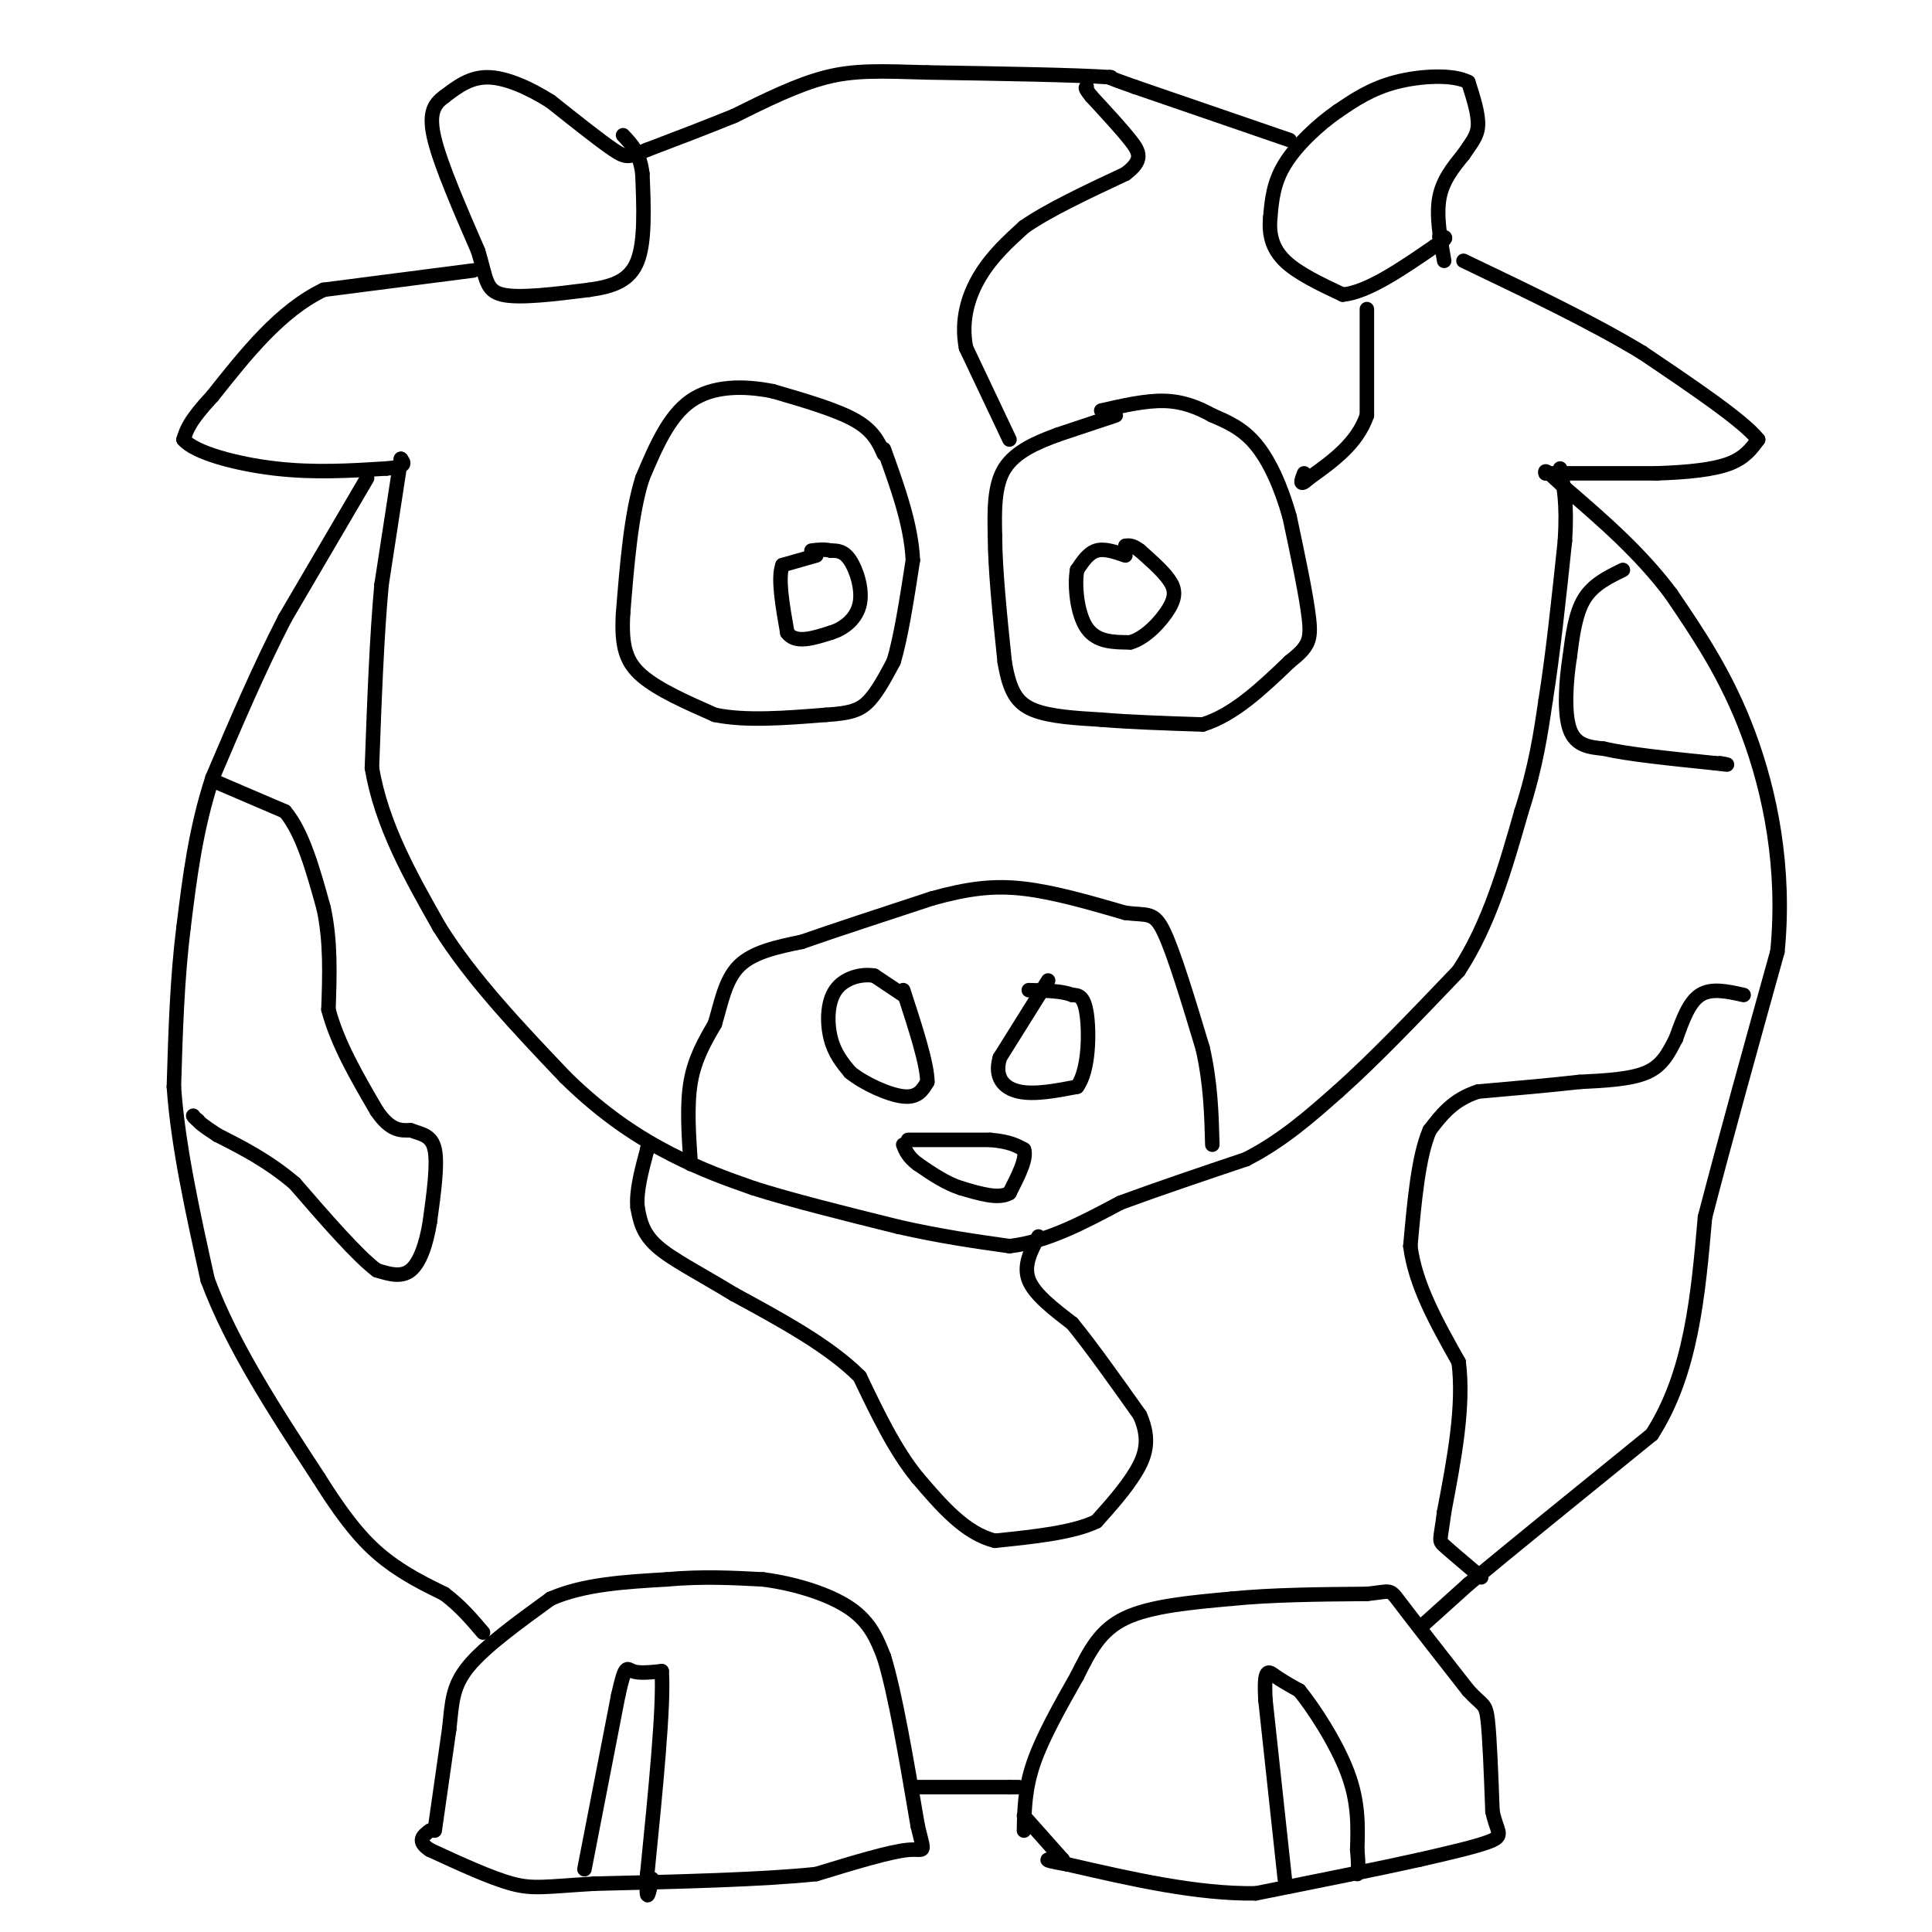 <svg viewBox='0 0 400 400' version='1.1' xmlns='http://www.w3.org/2000/svg' xmlns:xlink='http://www.w3.org/1999/xlink'><g fill='none' stroke='#000000' stroke-width='3' stroke-linecap='round' stroke-linejoin='round'><path d='M90,379c0.000,0.000 3.000,-21.000 3,-21'/><path d='M93,358c0.600,-5.533 0.600,-8.867 4,-13c3.400,-4.133 10.200,-9.067 17,-14'/><path d='M114,331c6.833,-3.000 15.417,-3.500 24,-4'/><path d='M138,327c7.333,-0.667 13.667,-0.333 20,0'/><path d='M158,327c6.800,0.889 13.800,3.111 18,6c4.200,2.889 5.600,6.444 7,10'/><path d='M183,343c2.333,7.500 4.667,21.250 7,35'/><path d='M190,378c1.489,6.333 1.711,4.667 -2,5c-3.711,0.333 -11.356,2.667 -19,5'/><path d='M169,388c-10.833,1.167 -28.417,1.583 -46,2'/><path d='M123,390c-10.178,0.622 -12.622,1.178 -17,0c-4.378,-1.178 -10.689,-4.089 -17,-7'/><path d='M89,383c-2.833,-1.833 -1.417,-2.917 0,-4'/><path d='M121,387c0.000,0.000 7.000,-36.000 7,-36'/><path d='M128,351c1.489,-6.711 1.711,-5.489 3,-5c1.289,0.489 3.644,0.244 6,0'/><path d='M137,346c0.500,7.000 -1.250,24.500 -3,42'/><path d='M134,388c-0.333,7.167 0.333,4.083 1,1'/><path d='M266,389c0.000,0.000 -4.000,-37.000 -4,-37'/><path d='M262,352c-0.400,-7.000 0.600,-6.000 2,-5c1.400,1.000 3.200,2.000 5,3'/><path d='M269,350c2.911,3.533 7.689,10.867 10,17c2.311,6.133 2.156,11.067 2,16'/><path d='M281,383c0.333,3.500 0.167,4.250 0,5'/><path d='M212,379c0.083,-4.333 0.167,-8.667 2,-14c1.833,-5.333 5.417,-11.667 9,-18'/><path d='M223,347c2.644,-5.289 4.756,-9.511 10,-12c5.244,-2.489 13.622,-3.244 22,-4'/><path d='M255,331c8.333,-0.833 18.167,-0.917 28,-1'/><path d='M283,330c5.289,-0.511 4.511,-1.289 7,2c2.489,3.289 8.244,10.644 14,18'/><path d='M304,350c3.022,3.289 3.578,2.511 4,6c0.422,3.489 0.711,11.244 1,19'/><path d='M309,375c0.822,4.111 2.378,4.889 0,6c-2.378,1.111 -8.689,2.556 -15,4'/><path d='M294,385c-8.167,1.833 -21.083,4.417 -34,7'/><path d='M260,392c-12.167,0.167 -25.583,-2.917 -39,-6'/><path d='M221,386c-6.667,-1.167 -3.833,-1.083 -1,-1'/><path d='M220,385c-1.500,-1.667 -4.750,-5.333 -8,-9'/><path d='M189,370c0.000,0.000 20.000,0.000 20,0'/><path d='M209,370c3.333,0.000 1.667,0.000 0,0'/><path d='M294,337c0.000,0.000 10.000,-9.000 10,-9'/><path d='M304,328c8.000,-6.667 23.000,-18.833 38,-31'/><path d='M342,297c8.167,-12.667 9.583,-28.833 11,-45'/><path d='M353,252c4.333,-16.667 9.667,-35.833 15,-55'/><path d='M368,197c1.711,-17.267 -1.511,-32.933 -6,-45c-4.489,-12.067 -10.244,-20.533 -16,-29'/><path d='M346,123c-6.333,-8.500 -14.167,-15.250 -22,-22'/><path d='M324,101c-4.333,-4.167 -4.167,-3.583 -4,-3'/><path d='M320,98c0.000,0.000 23.000,0.000 23,0'/><path d='M343,98c6.644,-0.222 11.756,-0.778 15,-2c3.244,-1.222 4.622,-3.111 6,-5'/><path d='M364,91c-3.000,-3.833 -13.500,-10.917 -24,-18'/><path d='M340,73c-10.167,-6.167 -23.583,-12.583 -37,-19'/><path d='M299,54c-0.833,-4.667 -1.667,-9.333 -1,-13c0.667,-3.667 2.833,-6.333 5,-9'/><path d='M303,32c1.533,-2.333 2.867,-3.667 3,-6c0.133,-2.333 -0.933,-5.667 -2,-9'/><path d='M304,17c-3.111,-1.667 -9.889,-1.333 -15,0c-5.111,1.333 -8.556,3.667 -12,6'/><path d='M277,23c-4.178,2.889 -8.622,7.111 -11,11c-2.378,3.889 -2.689,7.444 -3,11'/><path d='M263,45c-0.333,3.400 0.333,6.400 3,9c2.667,2.600 7.333,4.800 12,7'/><path d='M278,61c5.167,-0.500 12.083,-5.250 19,-10'/><path d='M297,51c3.333,-2.000 2.167,-2.000 1,-2'/><path d='M267,29c0.000,0.000 -32.000,-11.000 -32,-11'/><path d='M235,18c-6.167,-2.167 -5.583,-2.083 -5,-2'/><path d='M230,16c-7.167,-0.500 -22.583,-0.750 -38,-1'/><path d='M192,15c-9.733,-0.289 -15.067,-0.511 -21,1c-5.933,1.511 -12.467,4.756 -19,8'/><path d='M152,24c-6.167,2.500 -12.083,4.750 -18,7'/><path d='M134,31c-3.778,1.533 -4.222,1.867 -7,0c-2.778,-1.867 -7.889,-5.933 -13,-10'/><path d='M114,21c-4.511,-2.844 -9.289,-4.956 -13,-5c-3.711,-0.044 -6.356,1.978 -9,4'/><path d='M92,20c-2.244,1.600 -3.356,3.600 -2,9c1.356,5.400 5.178,14.200 9,23'/><path d='M99,52c1.711,5.622 1.489,8.178 5,9c3.511,0.822 10.756,-0.089 18,-1'/><path d='M122,60c4.978,-0.689 8.422,-1.911 10,-6c1.578,-4.089 1.289,-11.044 1,-18'/><path d='M133,36c-0.500,-4.333 -2.250,-6.167 -4,-8'/><path d='M98,56c0.000,0.000 -31.000,4.000 -31,4'/><path d='M67,60c-9.000,4.333 -16.000,13.167 -23,22'/><path d='M44,82c-4.833,5.167 -5.417,7.083 -6,9'/><path d='M38,91c2.267,2.733 10.933,5.067 19,6c8.067,0.933 15.533,0.467 23,0'/><path d='M80,97c4.333,-0.333 3.667,-1.167 3,-2'/><path d='M83,95c0.000,0.000 -4.000,26.000 -4,26'/><path d='M79,121c-1.000,10.667 -1.500,24.333 -2,38'/><path d='M77,159c2.000,11.833 8.000,22.417 14,33'/><path d='M91,192c6.667,10.667 16.333,20.833 26,31'/><path d='M117,223c8.178,8.067 15.622,12.733 22,16c6.378,3.267 11.689,5.133 17,7'/><path d='M156,246c7.833,2.500 18.917,5.250 30,8'/><path d='M186,254c8.833,2.000 15.917,3.000 23,4'/><path d='M209,258c7.667,-0.833 15.333,-4.917 23,-9'/><path d='M232,249c8.167,-3.000 17.083,-6.000 26,-9'/><path d='M258,240c7.500,-3.833 13.250,-8.917 19,-14'/><path d='M277,226c7.333,-6.500 16.167,-15.750 25,-25'/><path d='M302,201c6.333,-9.667 9.667,-21.333 13,-33'/><path d='M315,168c3.000,-9.333 4.000,-16.167 5,-23'/><path d='M320,145c1.500,-9.333 2.750,-21.167 4,-33'/><path d='M324,112c0.500,-8.000 -0.250,-11.500 -1,-15'/><path d='M76,99c0.000,0.000 -17.000,29.000 -17,29'/><path d='M59,128c-5.333,10.333 -10.167,21.667 -15,33'/><path d='M44,161c-3.500,10.667 -4.750,20.833 -6,31'/><path d='M38,192c-1.333,10.667 -1.667,21.833 -2,33'/><path d='M36,225c0.833,12.167 3.917,26.083 7,40'/><path d='M43,265c5.000,13.500 14.000,27.250 23,41'/><path d='M66,306c6.156,9.844 10.044,13.956 14,17c3.956,3.044 7.978,5.022 12,7'/><path d='M92,330c3.333,2.500 5.667,5.250 8,8'/><path d='M143,241c-0.417,-6.083 -0.833,-12.167 0,-17c0.833,-4.833 2.917,-8.417 5,-12'/><path d='M148,212c1.311,-4.311 2.089,-9.089 5,-12c2.911,-2.911 7.956,-3.956 13,-5'/><path d='M166,195c6.667,-2.333 16.833,-5.667 27,-9'/><path d='M193,186c7.489,-2.067 12.711,-2.733 19,-2c6.289,0.733 13.644,2.867 21,5'/><path d='M233,189c4.689,0.600 5.911,-0.400 8,4c2.089,4.400 5.044,14.200 8,24'/><path d='M249,217c1.667,7.333 1.833,13.667 2,20'/><path d='M217,203c0.000,0.000 -10.000,16.000 -10,16'/><path d='M207,219c-1.200,4.089 0.800,6.311 4,7c3.200,0.689 7.600,-0.156 12,-1'/><path d='M223,225c2.444,-3.311 2.556,-11.089 2,-15c-0.556,-3.911 -1.778,-3.956 -3,-4'/><path d='M222,206c-2.000,-0.833 -5.500,-0.917 -9,-1'/><path d='M187,206c0.000,0.000 -6.000,-4.000 -6,-4'/><path d='M181,202c-2.631,-0.452 -6.208,0.417 -8,3c-1.792,2.583 -1.798,6.881 -1,10c0.798,3.119 2.399,5.060 4,7'/><path d='M176,222c2.844,2.333 7.956,4.667 11,5c3.044,0.333 4.022,-1.333 5,-3'/><path d='M192,224c0.000,-3.667 -2.500,-11.333 -5,-19'/><path d='M183,94c-1.083,-2.417 -2.167,-4.833 -6,-7c-3.833,-2.167 -10.417,-4.083 -17,-6'/><path d='M160,81c-5.978,-1.200 -12.422,-1.200 -17,2c-4.578,3.200 -7.289,9.600 -10,16'/><path d='M133,99c-2.333,7.333 -3.167,17.667 -4,28'/><path d='M129,127c-0.400,6.889 0.600,10.111 4,13c3.400,2.889 9.200,5.444 15,8'/><path d='M148,148c6.333,1.333 14.667,0.667 23,0'/><path d='M171,148c5.356,-0.311 7.244,-1.089 9,-3c1.756,-1.911 3.378,-4.956 5,-8'/><path d='M185,137c1.500,-4.833 2.750,-12.917 4,-21'/><path d='M189,116c-0.333,-7.333 -3.167,-15.167 -6,-23'/><path d='M231,86c0.000,0.000 -12.000,4.000 -12,4'/><path d='M219,90c-4.222,1.556 -8.778,3.444 -11,7c-2.222,3.556 -2.111,8.778 -2,14'/><path d='M206,111c0.000,6.667 1.000,16.333 2,26'/><path d='M208,137c1.022,6.178 2.578,8.622 6,10c3.422,1.378 8.711,1.689 14,2'/><path d='M228,149c5.833,0.500 13.417,0.750 21,1'/><path d='M249,150c6.500,-2.000 12.250,-7.500 18,-13'/><path d='M267,137c3.867,-3.089 4.533,-4.311 4,-9c-0.533,-4.689 -2.267,-12.844 -4,-21'/><path d='M267,107c-1.778,-6.333 -4.222,-11.667 -7,-15c-2.778,-3.333 -5.889,-4.667 -9,-6'/><path d='M251,86c-3.044,-1.689 -6.156,-2.911 -10,-3c-3.844,-0.089 -8.422,0.956 -13,2'/><path d='M233,115c-2.167,-0.750 -4.333,-1.500 -6,-1c-1.667,0.500 -2.833,2.250 -4,4'/><path d='M223,118c-0.578,3.156 -0.022,9.044 2,12c2.022,2.956 5.511,2.978 9,3'/><path d='M234,133c3.131,-0.833 6.458,-4.417 8,-7c1.542,-2.583 1.298,-4.167 0,-6c-1.298,-1.833 -3.649,-3.917 -6,-6'/><path d='M236,114c-1.500,-1.167 -2.250,-1.083 -3,-1'/><path d='M169,115c0.000,0.000 -7.000,2.000 -7,2'/><path d='M162,117c-1.000,2.667 0.000,8.333 1,14'/><path d='M163,131c1.667,2.333 5.333,1.167 9,0'/><path d='M172,131c2.821,-0.845 5.375,-2.958 6,-6c0.625,-3.042 -0.679,-7.012 -2,-9c-1.321,-1.988 -2.661,-1.994 -4,-2'/><path d='M172,114c-1.333,-0.333 -2.667,-0.167 -4,0'/><path d='M209,91c0.000,0.000 -9.000,-19.000 -9,-19'/><path d='M200,72c-1.133,-5.844 0.533,-10.956 3,-15c2.467,-4.044 5.733,-7.022 9,-10'/><path d='M212,47c5.000,-3.500 13.000,-7.250 21,-11'/><path d='M233,36c3.844,-2.867 2.956,-4.533 1,-7c-1.956,-2.467 -4.978,-5.733 -8,-9'/><path d='M226,20c-1.500,-1.833 -1.250,-1.917 -1,-2'/><path d='M283,64c0.000,0.000 0.000,22.000 0,22'/><path d='M283,86c-2.000,5.833 -7.000,9.417 -12,13'/><path d='M271,99c-2.167,2.000 -1.583,0.500 -1,-1'/><path d='M336,118c-3.083,1.500 -6.167,3.000 -8,6c-1.833,3.000 -2.417,7.500 -3,12'/><path d='M325,136c-0.778,5.022 -1.222,11.578 0,15c1.222,3.422 4.111,3.711 7,4'/><path d='M332,155c5.000,1.167 14.000,2.083 23,3'/><path d='M355,158c4.000,0.500 2.500,0.250 1,0'/><path d='M361,206c-3.333,-0.750 -6.667,-1.500 -9,0c-2.333,1.500 -3.667,5.250 -5,9'/><path d='M347,215c-1.489,2.867 -2.711,5.533 -6,7c-3.289,1.467 -8.644,1.733 -14,2'/><path d='M327,224c-5.833,0.667 -13.417,1.333 -21,2'/><path d='M306,226c-5.167,1.667 -7.583,4.833 -10,8'/><path d='M296,234c-2.333,5.333 -3.167,14.667 -4,24'/><path d='M292,258c1.000,8.000 5.500,16.000 10,24'/><path d='M302,282c1.167,9.167 -0.917,20.083 -3,31'/><path d='M299,313c-0.778,6.111 -1.222,5.889 0,7c1.222,1.111 4.111,3.556 7,6'/><path d='M306,326c1.167,1.000 0.583,0.500 0,0'/><path d='M215,256c-1.583,3.000 -3.167,6.000 -2,9c1.167,3.000 5.083,6.000 9,9'/><path d='M222,274c3.833,4.667 8.917,11.833 14,19'/><path d='M236,293c2.311,5.178 1.089,8.622 -1,12c-2.089,3.378 -5.044,6.689 -8,10'/><path d='M227,315c-4.833,2.333 -12.917,3.167 -21,4'/><path d='M206,319c-6.167,-1.500 -11.083,-7.250 -16,-13'/><path d='M190,306c-4.667,-5.667 -8.333,-13.333 -12,-21'/><path d='M178,285c-6.333,-6.333 -16.167,-11.667 -26,-17'/><path d='M152,268c-7.422,-4.511 -12.978,-7.289 -16,-10c-3.022,-2.711 -3.511,-5.356 -4,-8'/><path d='M132,250c-0.333,-3.333 0.833,-7.667 2,-12'/><path d='M134,238c0.333,-2.000 0.167,-1.000 0,0'/><path d='M45,162c0.000,0.000 14.000,6.000 14,6'/><path d='M59,168c3.667,4.333 5.833,12.167 8,20'/><path d='M67,188c1.500,6.833 1.250,13.917 1,21'/><path d='M68,209c1.833,7.000 5.917,14.000 10,21'/><path d='M78,230c2.833,4.167 4.917,4.083 7,4'/><path d='M85,234c2.244,0.844 4.356,0.956 5,4c0.644,3.044 -0.178,9.022 -1,15'/><path d='M89,253c-0.733,4.556 -2.067,8.444 -4,10c-1.933,1.556 -4.467,0.778 -7,0'/><path d='M78,263c-4.000,-3.000 -10.500,-10.500 -17,-18'/><path d='M61,245c-5.500,-4.667 -10.750,-7.333 -16,-10'/><path d='M45,235c-3.333,-2.167 -3.667,-2.583 -4,-3'/><path d='M41,232c-0.833,-0.667 -0.917,-0.833 -1,-1'/><path d='M188,236c0.000,0.000 17.000,0.000 17,0'/><path d='M205,236c4.000,0.333 5.500,1.167 7,2'/><path d='M212,238c0.667,1.833 -1.167,5.417 -3,9'/><path d='M209,247c-2.167,1.333 -6.083,0.167 -10,-1'/><path d='M199,246c-3.167,-1.000 -6.083,-3.000 -9,-5'/><path d='M190,241c-2.000,-1.500 -2.500,-2.750 -3,-4'/></g>
</svg>